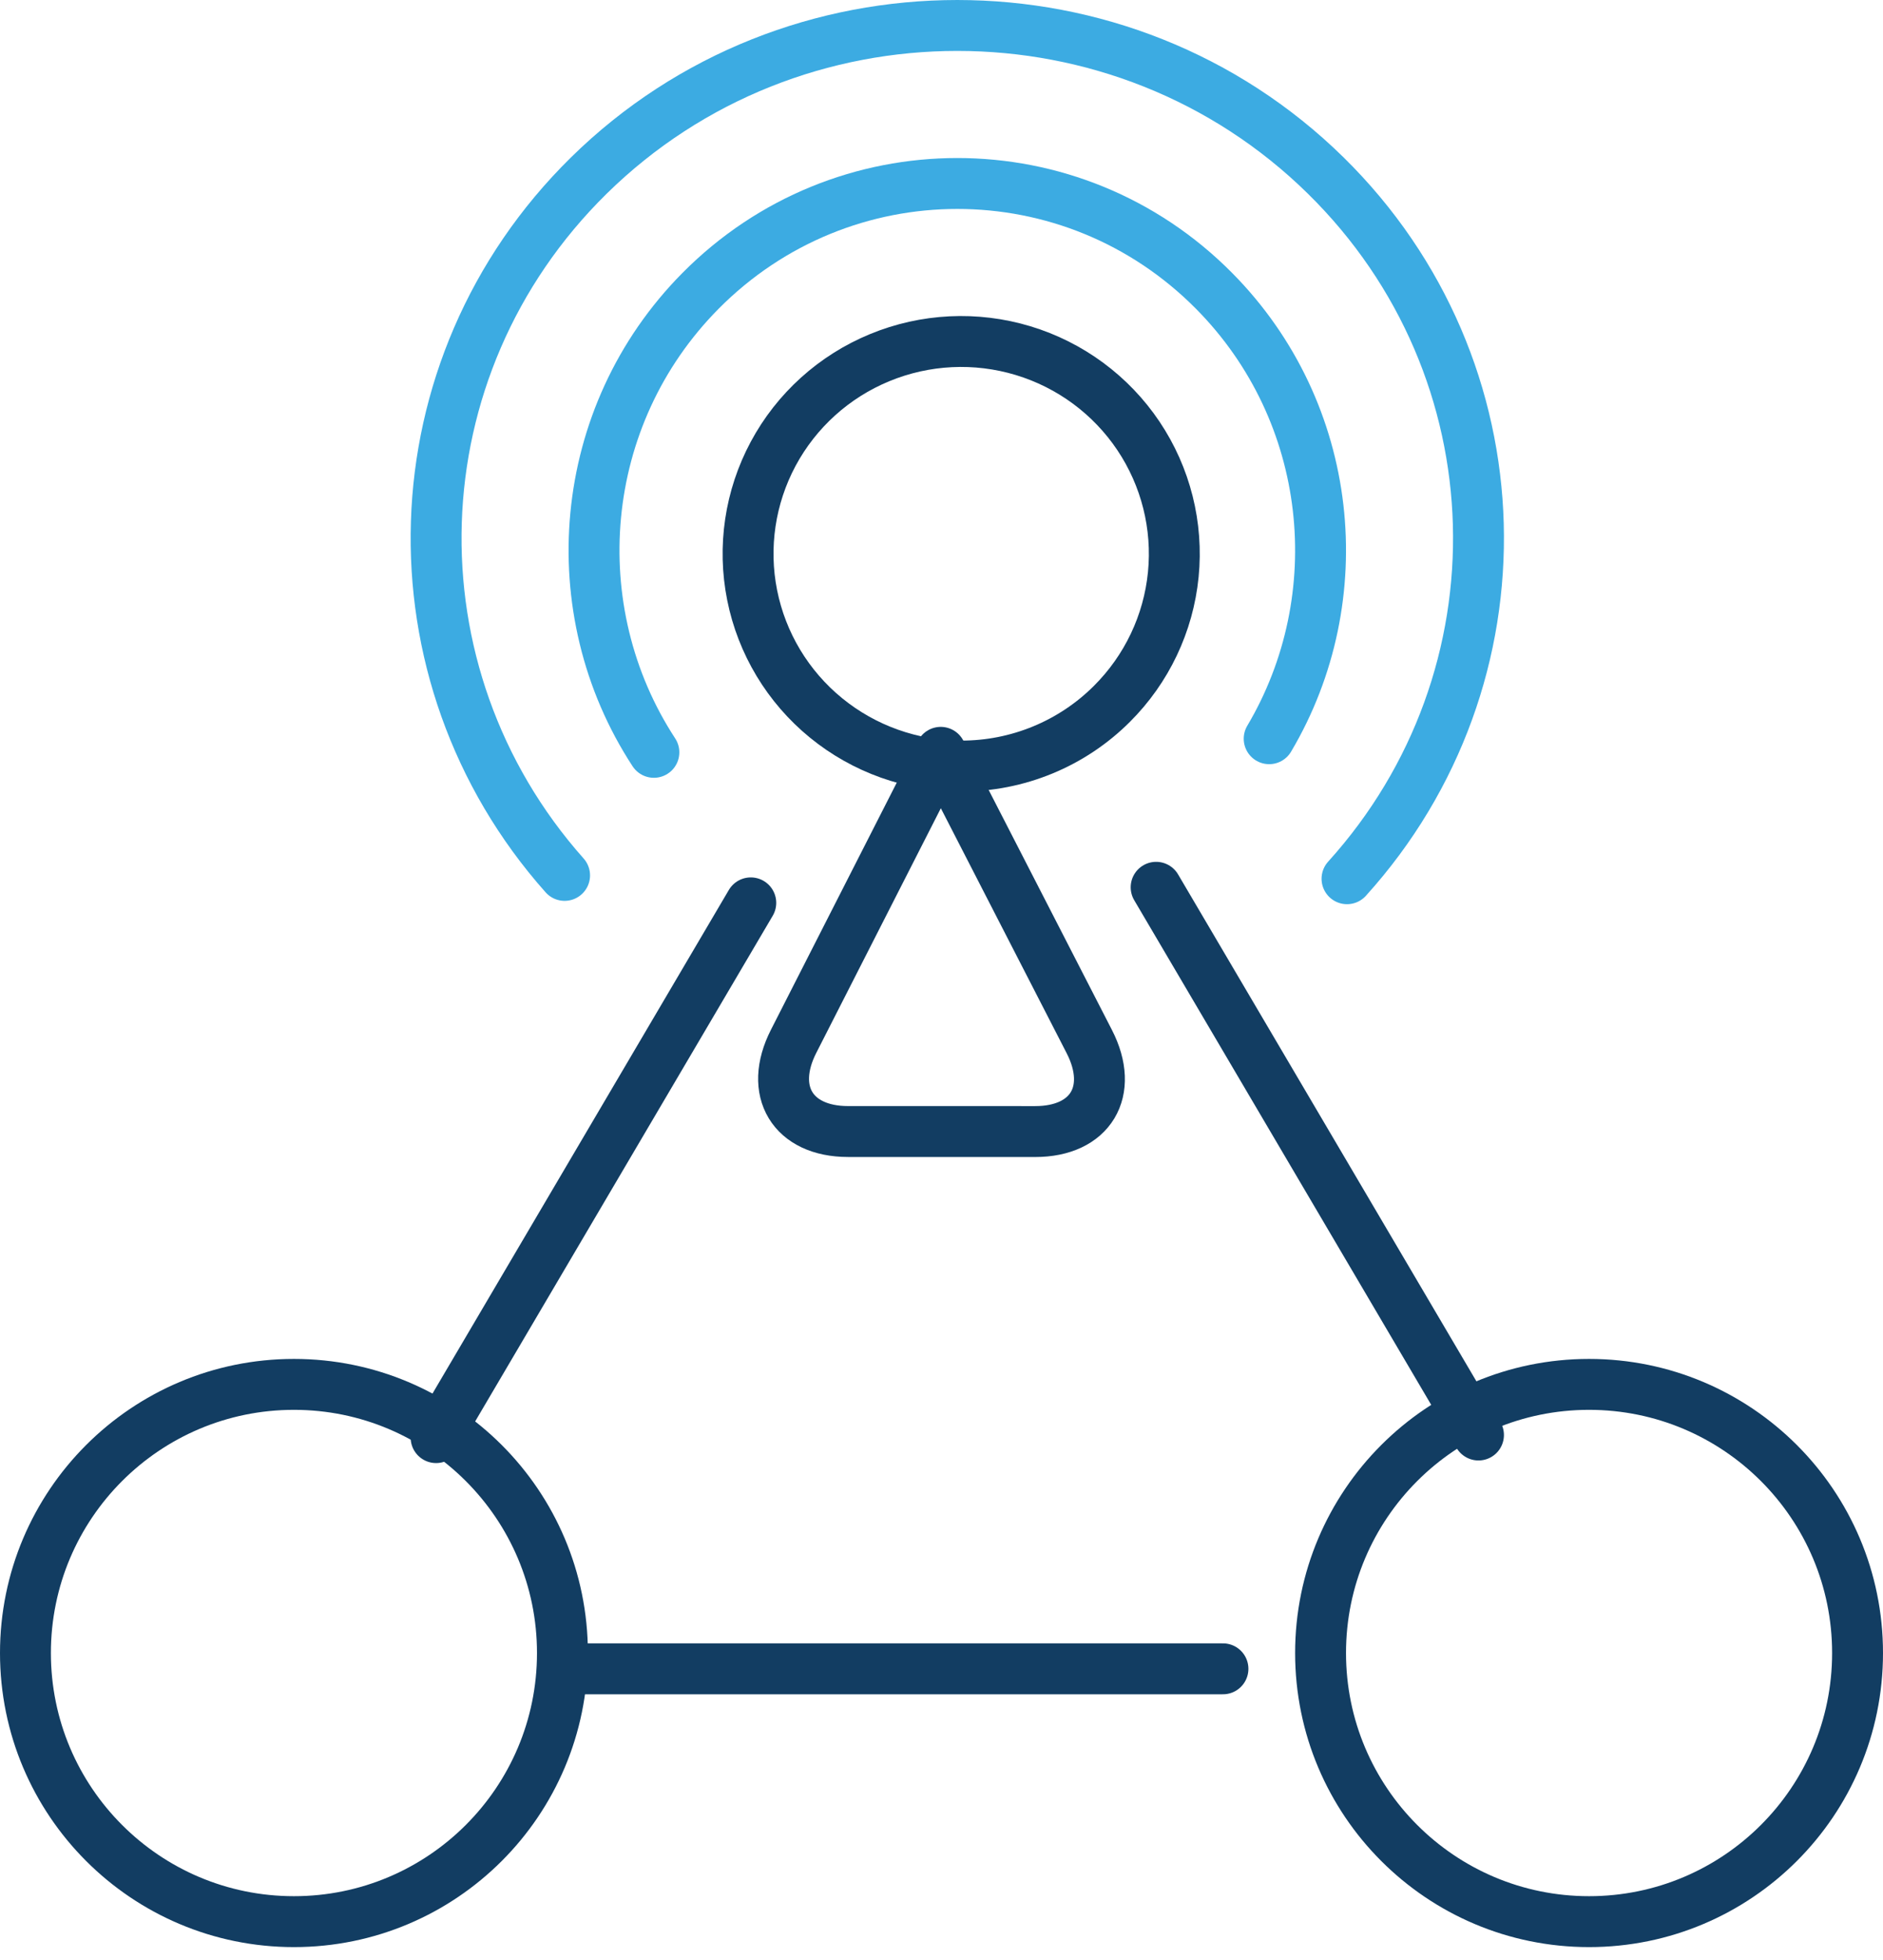 <svg xmlns="http://www.w3.org/2000/svg" width="74" height="77" viewBox="0 0 74 77" fill="none"><path d="M11.552 75.483C17.379 75.483 22.103 70.759 22.103 64.931C22.103 59.103 17.379 54.379 11.552 54.379C5.724 54.379 1 59.103 1 64.931C1 70.759 5.724 75.483 11.552 75.483Z" stroke="#123D62" stroke-width="2" stroke-miterlimit="10" stroke-linecap="round" stroke-linejoin="round"></path><path d="M62.448 75.483C68.276 75.483 73 70.759 73 64.931C73 59.103 68.276 54.379 62.448 54.379C56.621 54.379 51.897 59.103 51.897 64.931C51.897 70.759 56.621 75.483 62.448 75.483Z" stroke="#123D62" stroke-width="2" stroke-miterlimit="10" stroke-linecap="round" stroke-linejoin="round"></path><path d="M29.505 35.465L17.138 56.47M22.594 65.552H48.061M45.435 34.853L58.103 56.368M43.696 27.649C42.919 28.425 41.996 29.04 40.979 29.459C39.963 29.878 38.874 30.093 37.774 30.091C35.836 30.091 33.958 29.422 32.46 28.198C30.962 26.975 29.937 25.271 29.559 23.379C29.181 21.487 29.474 19.523 30.387 17.822C31.301 16.12 32.778 14.787 34.569 14.049C36.359 13.31 38.351 13.213 40.205 13.773C42.06 14.333 43.661 15.516 44.738 17.12C45.814 18.724 46.299 20.651 46.109 22.57C45.919 24.49 45.066 26.285 43.696 27.649Z" stroke="#123D62" stroke-width="2" stroke-miterlimit="10" stroke-linecap="round" stroke-linejoin="round"></path><path d="M25.697 29.552C22.038 23.957 22.648 16.354 27.526 11.429C33.102 5.8 42.141 5.8 47.715 11.429C52.44 16.2 53.161 23.48 49.877 29.017" stroke="#3CABE2" stroke-width="2" stroke-miterlimit="10" stroke-linecap="round" stroke-linejoin="round"></path><path d="M22.188 34.386C15.152 26.474 15.468 14.441 23.137 6.899C31.136 -0.966 44.105 -0.966 52.104 6.899C59.816 14.482 60.093 26.607 52.936 34.517" stroke="#3CABE2" stroke-width="2" stroke-miterlimit="10" stroke-linecap="round" stroke-linejoin="round"></path><path d="M40.68 44.448L33.328 44.447C31.149 44.447 30.191 42.86 31.188 40.904L36.97 29.552L42.808 40.913C43.811 42.867 42.859 44.45 40.68 44.448Z" stroke="#123D62" stroke-width="2" stroke-miterlimit="10" stroke-linecap="round" stroke-linejoin="round"></path></svg>
